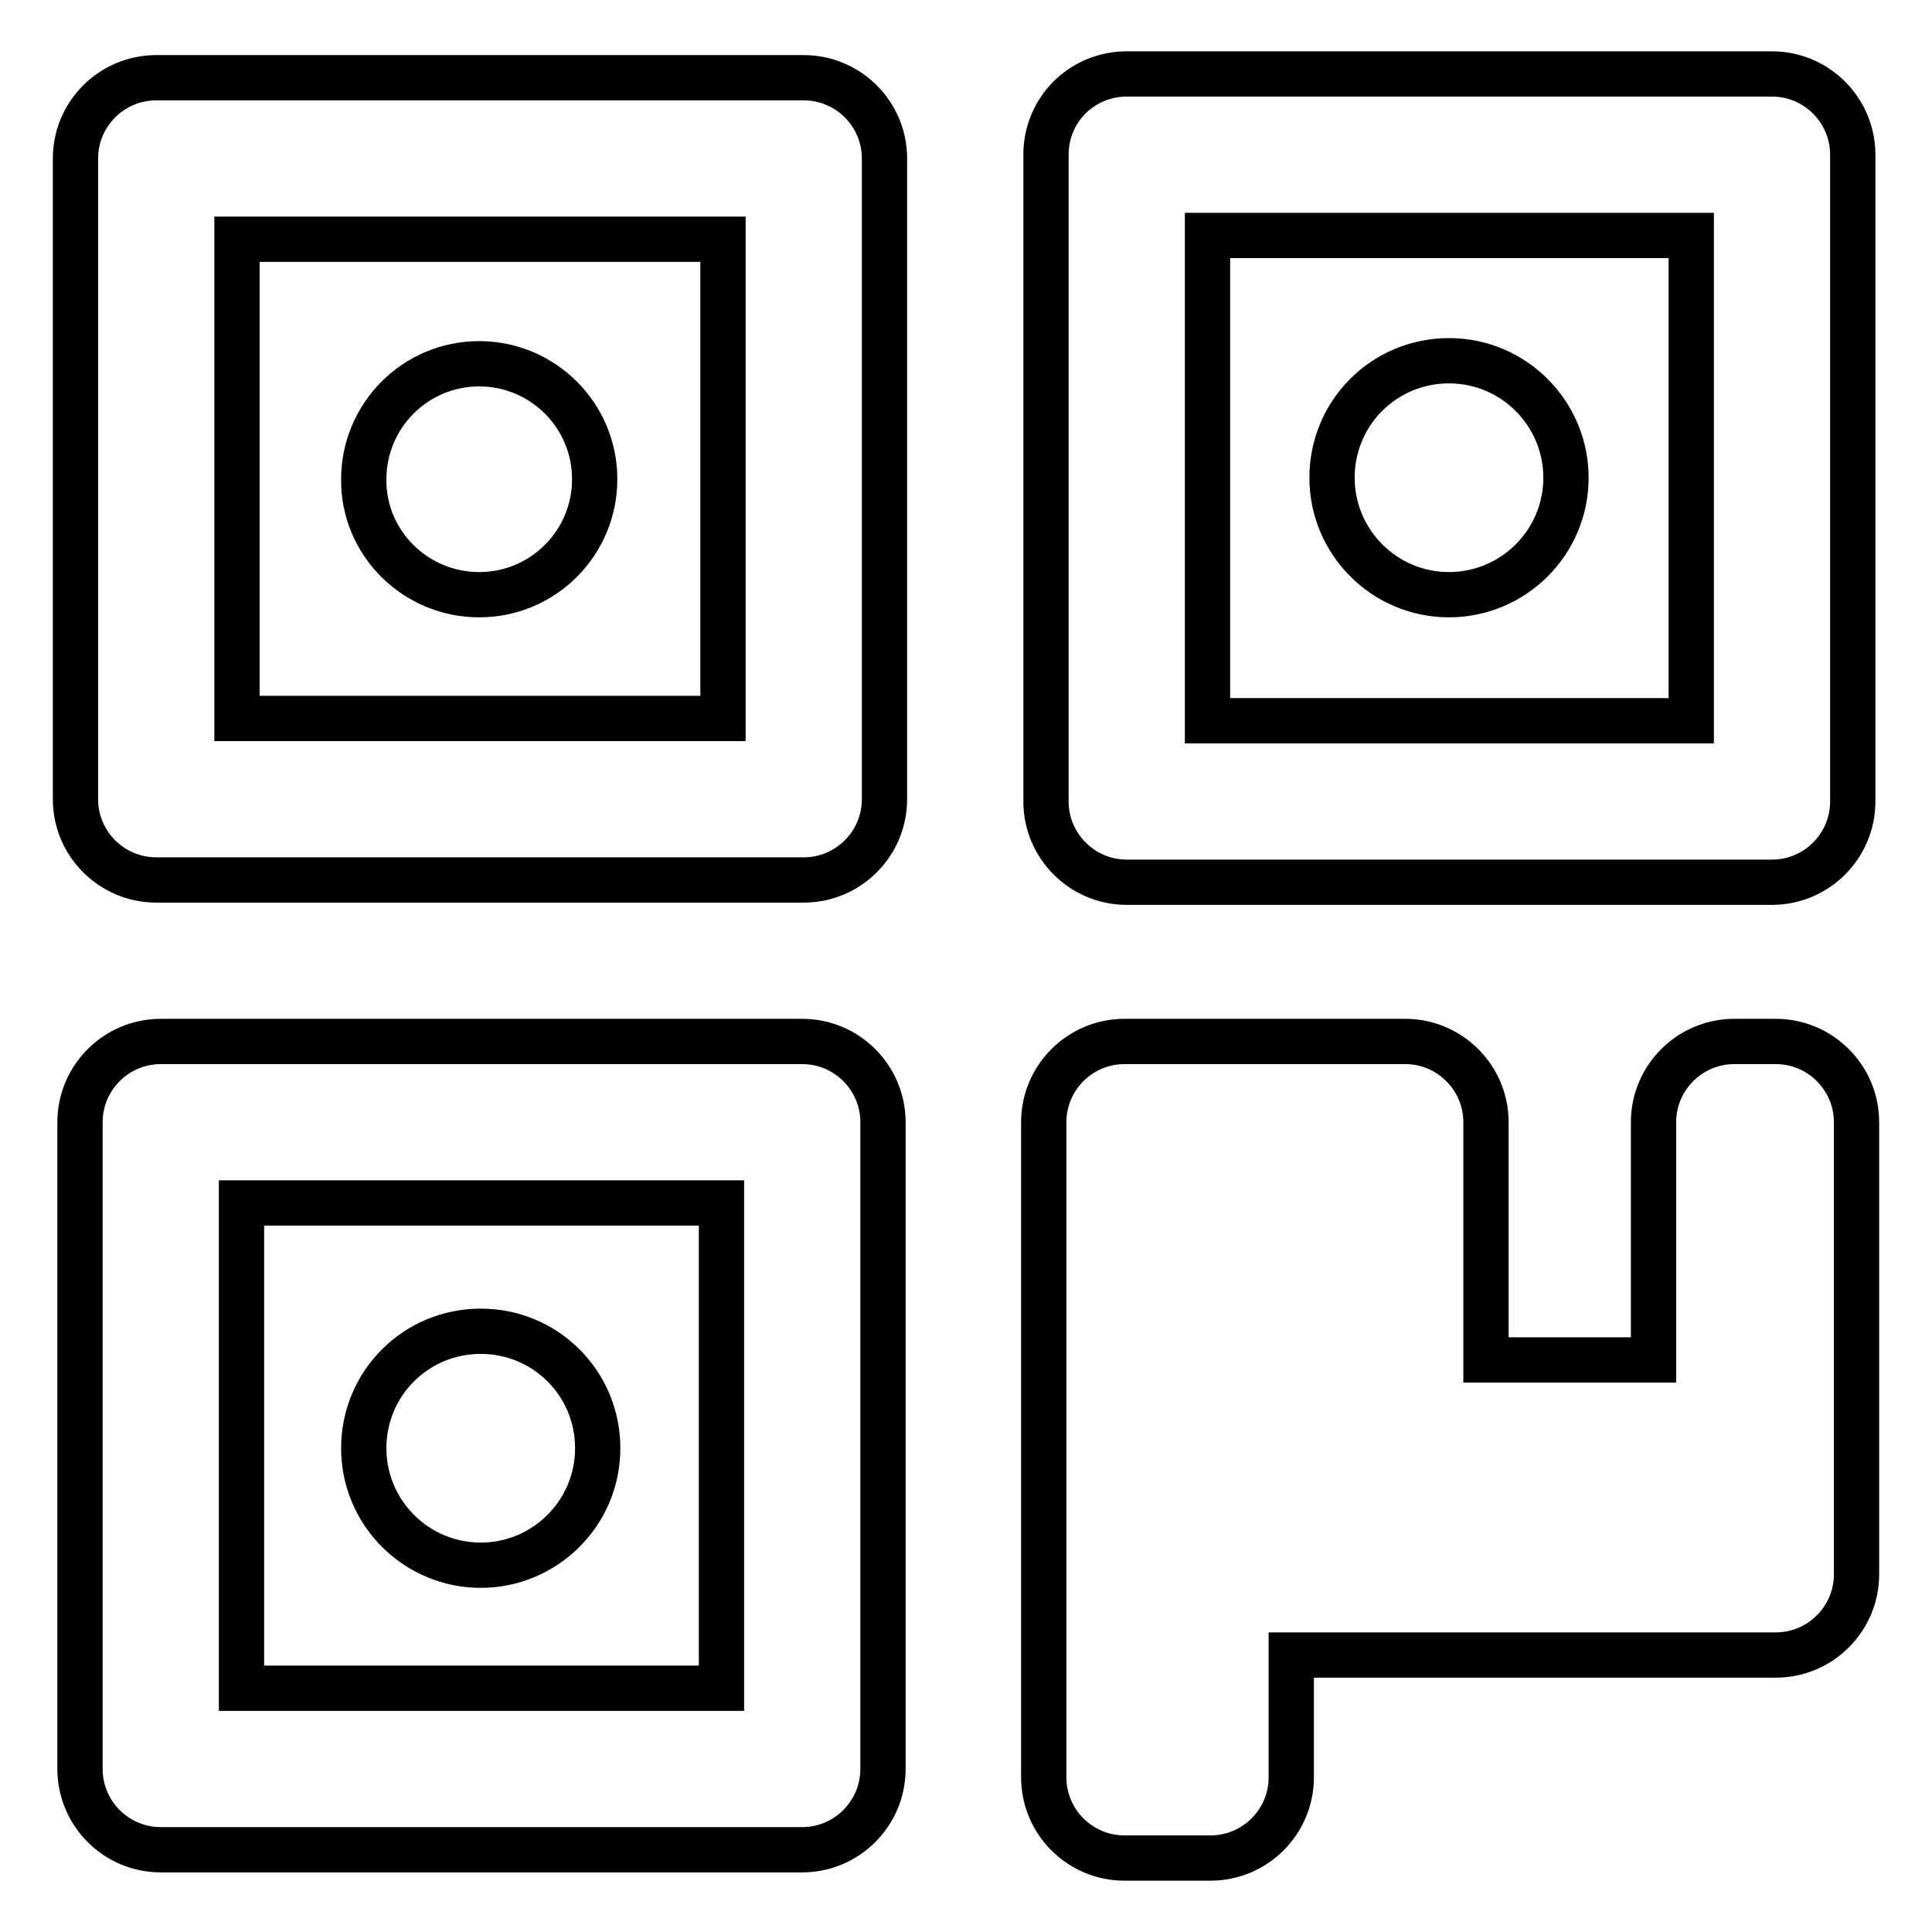 <?xml version="1.0" encoding="utf-8"?>
<!-- Svg Vector Icons : http://www.onlinewebfonts.com/icon -->
<!DOCTYPE svg PUBLIC "-//W3C//DTD SVG 1.1//EN" "http://www.w3.org/Graphics/SVG/1.1/DTD/svg11.dtd">
<svg version="1.1" xmlns="http://www.w3.org/2000/svg" xmlns:xlink="http://www.w3.org/1999/xlink" x="0px" y="0px" viewBox="0 0 256 256" enable-background="new 0 0 256 256" xml:space="preserve">
<g> <path stroke-width="6" fill-opacity="0" stroke="#000000"  d="M171.1,235.5c0,5.9-4.8,10.7-10.7,10.7H149c-5.9,0-10.7-4.8-10.7-10.7v-86.8c0-5.9,4.8-10.7,10.7-10.7h37.2 c5.9,0,10.7,4.8,10.7,10.7v31.5h22.2v-31.5c0-5.9,4.8-10.7,10.7-10.7h5.5c5.9,0,10.7,4.8,10.7,10.7v59.9c0,5.9-4.8,10.7-10.7,10.7 h-64.2V235.5z M160,31.2v64.3h64.1V31.2H160L160,31.2z M149.3,9.8h85.5c5.9,0,10.7,4.8,10.7,10.7v85.7c0,5.9-4.8,10.7-10.7,10.7 h-85.5c-5.9,0-10.7-4.8-10.7-10.7V20.5C138.6,14.5,143.4,9.8,149.3,9.8z M31.4,31.7v63.5h64.4V31.7H31.4z M20.7,10.3h85.8 c5.9,0,10.7,4.8,10.7,10.7v84.9c0,5.9-4.8,10.7-10.7,10.7H20.7c-5.9,0-10.7-4.8-10.7-10.7V21C10,15.1,14.8,10.3,20.7,10.3z  M32,159.4v64.3h63.6v-64.3H32z M21.3,138h85c5.9,0,10.7,4.8,10.7,10.7v85.7c0,5.9-4.8,10.7-10.7,10.7h-85 c-5.9,0-10.7-4.8-10.7-10.7v-85.7C10.6,142.8,15.4,138,21.3,138z"/> <path stroke-width="6" fill-opacity="0" stroke="#000000"  d="M63.5,78.8c8.5,0,15.3-6.9,15.3-15.3c0-8.5-6.9-15.3-15.3-15.3c-8.5,0-15.3,6.9-15.3,15.3 C48.1,71.9,55,78.8,63.5,78.8z M63.7,207.4c8.5,0,15.5-6.9,15.5-15.5s-6.9-15.5-15.5-15.5s-15.5,6.9-15.5,15.5 S55.2,207.4,63.7,207.4z M192,78.8c8.5,0,15.5-6.9,15.5-15.5c0-8.5-6.9-15.5-15.5-15.5s-15.5,6.9-15.5,15.5 C176.5,71.8,183.4,78.8,192,78.8z"/></g>
</svg>